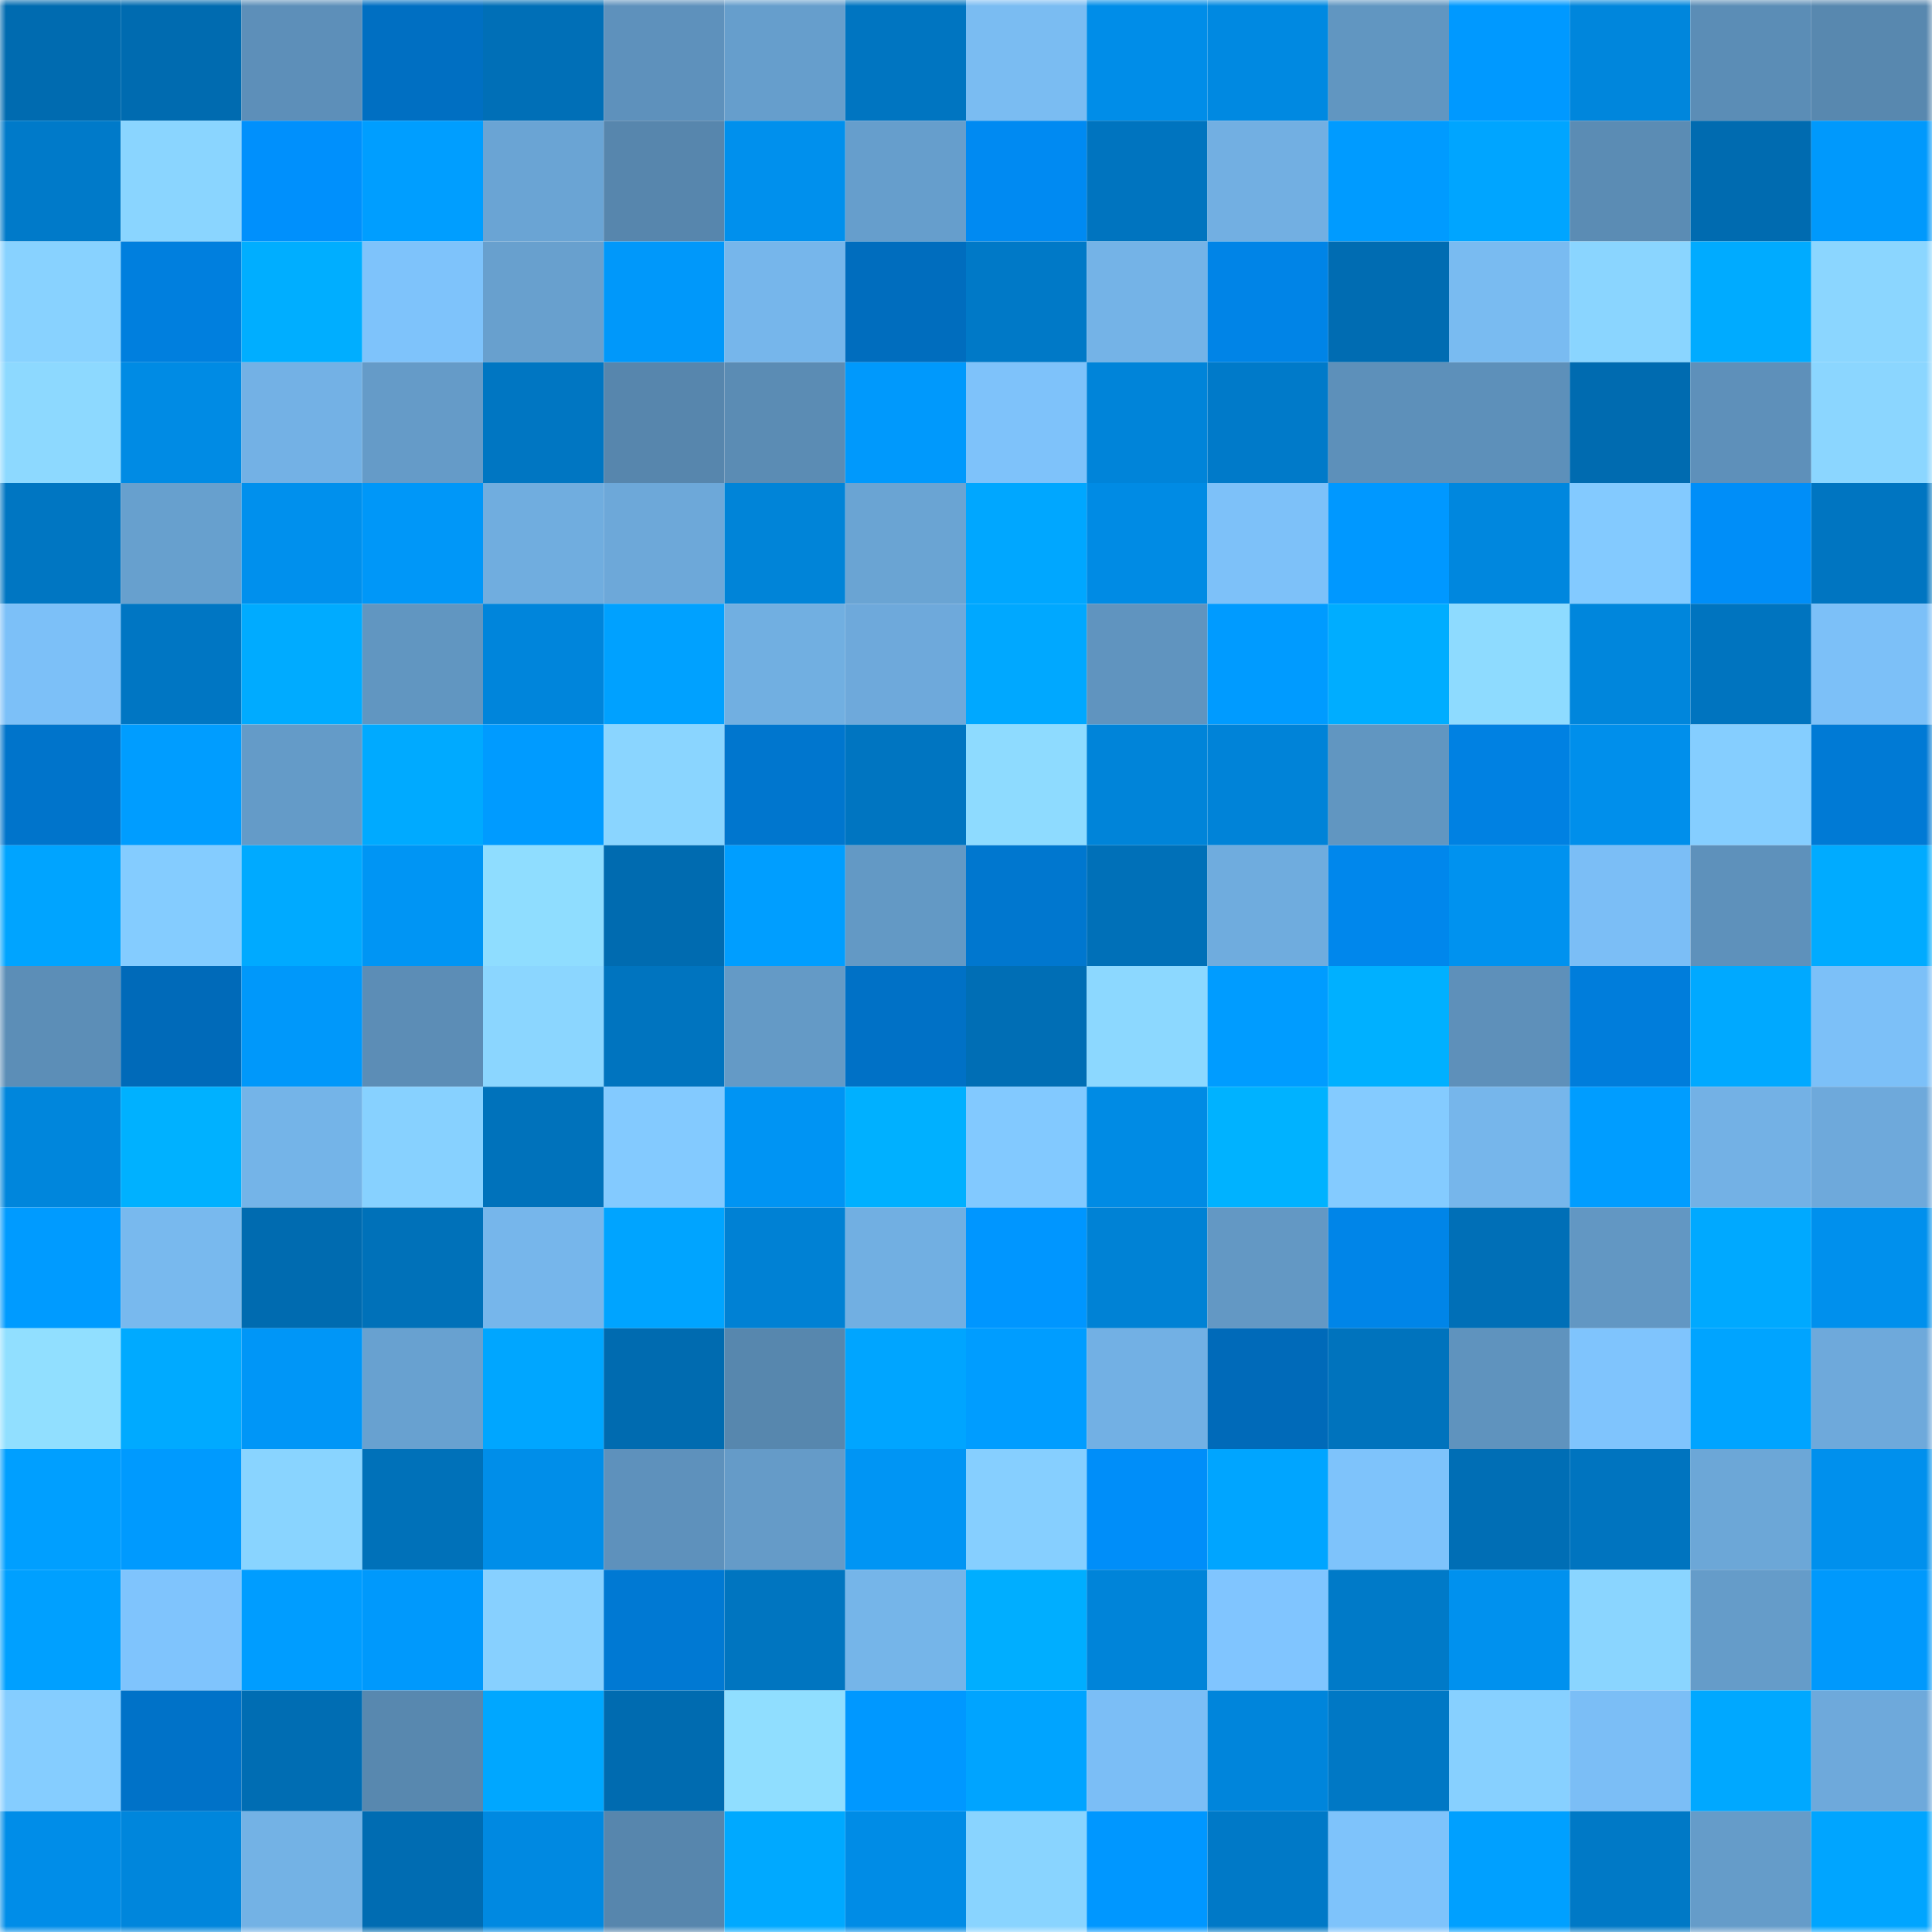 <svg viewBox="0 0 160 160" fill="none" role="img" xmlns="http://www.w3.org/2000/svg" width="240" height="240" name="ens%2Collyoliva.eth"><mask id="1065990986" mask-type="alpha" maskUnits="userSpaceOnUse" x="0" y="0" width="160" height="160"><rect width="160" height="160" fill="#FFFFFF"></rect></mask><g mask="url(#1065990986)"><rect x="0" y="0" width="10" height="10" fill="#006bb0"></rect><rect x="10" y="0" width="10" height="10" fill="#006bb0"></rect><rect x="20" y="0" width="10" height="10" fill="#5d8fb9"></rect><rect x="30" y="0" width="10" height="10" fill="#006fc2"></rect><rect x="40" y="0" width="10" height="10" fill="#006fb7"></rect><rect x="50" y="0" width="10" height="10" fill="#5e91bc"></rect><rect x="60" y="0" width="10" height="10" fill="#669ecc"></rect><rect x="70" y="0" width="10" height="10" fill="#0075c1"></rect><rect x="80" y="0" width="10" height="10" fill="#7abcf2"></rect><rect x="90" y="0" width="10" height="10" fill="#008de8"></rect><rect x="100" y="0" width="10" height="10" fill="#0089e1"></rect><rect x="110" y="0" width="10" height="10" fill="#6196c1"></rect><rect x="120" y="0" width="10" height="10" fill="#0099ff"></rect><rect x="130" y="0" width="10" height="10" fill="#0086dc"></rect><rect x="140" y="0" width="10" height="10" fill="#5b8db6"></rect><rect x="150" y="0" width="10" height="10" fill="#5888af"></rect><rect x="0" y="10" width="10" height="10" fill="#007ac9"></rect><rect x="10" y="10" width="10" height="10" fill="#8ad5ff"></rect><rect x="20" y="10" width="10" height="10" fill="#0090fc"></rect><rect x="30" y="10" width="10" height="10" fill="#009eff"></rect><rect x="40" y="10" width="10" height="10" fill="#6aa4d4"></rect><rect x="50" y="10" width="10" height="10" fill="#5786ad"></rect><rect x="60" y="10" width="10" height="10" fill="#0090ed"></rect><rect x="70" y="10" width="10" height="10" fill="#669ecc"></rect><rect x="80" y="10" width="10" height="10" fill="#008af2"></rect><rect x="90" y="10" width="10" height="10" fill="#0074bf"></rect><rect x="100" y="10" width="10" height="10" fill="#72afe2"></rect><rect x="110" y="10" width="10" height="10" fill="#009bff"></rect><rect x="120" y="10" width="10" height="10" fill="#00a5ff"></rect><rect x="130" y="10" width="10" height="10" fill="#5b8cb4"></rect><rect x="140" y="10" width="10" height="10" fill="#006bb0"></rect><rect x="150" y="10" width="10" height="10" fill="#0099fc"></rect><rect x="0" y="20" width="10" height="10" fill="#88d2ff"></rect><rect x="10" y="20" width="10" height="10" fill="#007fde"></rect><rect x="20" y="20" width="10" height="10" fill="#00aeff"></rect><rect x="30" y="20" width="10" height="10" fill="#7ec3fb"></rect><rect x="40" y="20" width="10" height="10" fill="#68a0ce"></rect><rect x="50" y="20" width="10" height="10" fill="#0098fa"></rect><rect x="60" y="20" width="10" height="10" fill="#76b6eb"></rect><rect x="70" y="20" width="10" height="10" fill="#006dbe"></rect><rect x="80" y="20" width="10" height="10" fill="#0079c7"></rect><rect x="90" y="20" width="10" height="10" fill="#74b3e7"></rect><rect x="100" y="20" width="10" height="10" fill="#0084e7"></rect><rect x="110" y="20" width="10" height="10" fill="#006cb2"></rect><rect x="120" y="20" width="10" height="10" fill="#79bbf1"></rect><rect x="130" y="20" width="10" height="10" fill="#8ad5ff"></rect><rect x="140" y="20" width="10" height="10" fill="#00abff"></rect><rect x="150" y="20" width="10" height="10" fill="#8bd6ff"></rect><rect x="0" y="30" width="10" height="10" fill="#8dd9ff"></rect><rect x="10" y="30" width="10" height="10" fill="#008be4"></rect><rect x="20" y="30" width="10" height="10" fill="#73b1e5"></rect><rect x="30" y="30" width="10" height="10" fill="#659bc8"></rect><rect x="40" y="30" width="10" height="10" fill="#0076c2"></rect><rect x="50" y="30" width="10" height="10" fill="#5786ad"></rect><rect x="60" y="30" width="10" height="10" fill="#5b8cb4"></rect><rect x="70" y="30" width="10" height="10" fill="#0099fc"></rect><rect x="80" y="30" width="10" height="10" fill="#7ec2fa"></rect><rect x="90" y="30" width="10" height="10" fill="#0084d9"></rect><rect x="100" y="30" width="10" height="10" fill="#007ac9"></rect><rect x="110" y="30" width="10" height="10" fill="#5d90ba"></rect><rect x="120" y="30" width="10" height="10" fill="#5d90ba"></rect><rect x="130" y="30" width="10" height="10" fill="#006bb0"></rect><rect x="140" y="30" width="10" height="10" fill="#5e90ba"></rect><rect x="150" y="30" width="10" height="10" fill="#8bd6ff"></rect><rect x="0" y="40" width="10" height="10" fill="#0076c2"></rect><rect x="10" y="40" width="10" height="10" fill="#67a0ce"></rect><rect x="20" y="40" width="10" height="10" fill="#0090ed"></rect><rect x="30" y="40" width="10" height="10" fill="#0097f8"></rect><rect x="40" y="40" width="10" height="10" fill="#70addf"></rect><rect x="50" y="40" width="10" height="10" fill="#6da8d9"></rect><rect x="60" y="40" width="10" height="10" fill="#0084d8"></rect><rect x="70" y="40" width="10" height="10" fill="#6aa4d3"></rect><rect x="80" y="40" width="10" height="10" fill="#00a7ff"></rect><rect x="90" y="40" width="10" height="10" fill="#008be4"></rect><rect x="100" y="40" width="10" height="10" fill="#7dc1f9"></rect><rect x="110" y="40" width="10" height="10" fill="#0098ff"></rect><rect x="120" y="40" width="10" height="10" fill="#0087de"></rect><rect x="130" y="40" width="10" height="10" fill="#83caff"></rect><rect x="140" y="40" width="10" height="10" fill="#008ef8"></rect><rect x="150" y="40" width="10" height="10" fill="#0075c1"></rect><rect x="0" y="50" width="10" height="10" fill="#7cc0f8"></rect><rect x="10" y="50" width="10" height="10" fill="#0076c3"></rect><rect x="20" y="50" width="10" height="10" fill="#00abff"></rect><rect x="30" y="50" width="10" height="10" fill="#6196c1"></rect><rect x="40" y="50" width="10" height="10" fill="#0085db"></rect><rect x="50" y="50" width="10" height="10" fill="#00a1ff"></rect><rect x="60" y="50" width="10" height="10" fill="#71afe1"></rect><rect x="70" y="50" width="10" height="10" fill="#6ea9db"></rect><rect x="80" y="50" width="10" height="10" fill="#00a8ff"></rect><rect x="90" y="50" width="10" height="10" fill="#6094bf"></rect><rect x="100" y="50" width="10" height="10" fill="#009bff"></rect><rect x="110" y="50" width="10" height="10" fill="#00adff"></rect><rect x="120" y="50" width="10" height="10" fill="#8edbff"></rect><rect x="130" y="50" width="10" height="10" fill="#0086dc"></rect><rect x="140" y="50" width="10" height="10" fill="#0074bf"></rect><rect x="150" y="50" width="10" height="10" fill="#7cc0f8"></rect><rect x="0" y="60" width="10" height="10" fill="#0074cb"></rect><rect x="10" y="60" width="10" height="10" fill="#009dff"></rect><rect x="20" y="60" width="10" height="10" fill="#649bc8"></rect><rect x="30" y="60" width="10" height="10" fill="#00aaff"></rect><rect x="40" y="60" width="10" height="10" fill="#009bff"></rect><rect x="50" y="60" width="10" height="10" fill="#8ad5ff"></rect><rect x="60" y="60" width="10" height="10" fill="#0076ce"></rect><rect x="70" y="60" width="10" height="10" fill="#0075c1"></rect><rect x="80" y="60" width="10" height="10" fill="#8edbff"></rect><rect x="90" y="60" width="10" height="10" fill="#0084d9"></rect><rect x="100" y="60" width="10" height="10" fill="#0083d8"></rect><rect x="110" y="60" width="10" height="10" fill="#6196c1"></rect><rect x="120" y="60" width="10" height="10" fill="#0081e2"></rect><rect x="130" y="60" width="10" height="10" fill="#008feb"></rect><rect x="140" y="60" width="10" height="10" fill="#85ceff"></rect><rect x="150" y="60" width="10" height="10" fill="#007ad5"></rect><rect x="0" y="70" width="10" height="10" fill="#00a4ff"></rect><rect x="10" y="70" width="10" height="10" fill="#84ccff"></rect><rect x="20" y="70" width="10" height="10" fill="#00aaff"></rect><rect x="30" y="70" width="10" height="10" fill="#0095f4"></rect><rect x="40" y="70" width="10" height="10" fill="#8fddff"></rect><rect x="50" y="70" width="10" height="10" fill="#006bb0"></rect><rect x="60" y="70" width="10" height="10" fill="#009eff"></rect><rect x="70" y="70" width="10" height="10" fill="#6399c5"></rect><rect x="80" y="70" width="10" height="10" fill="#0077cf"></rect><rect x="90" y="70" width="10" height="10" fill="#0070b8"></rect><rect x="100" y="70" width="10" height="10" fill="#6facde"></rect><rect x="110" y="70" width="10" height="10" fill="#0087ec"></rect><rect x="120" y="70" width="10" height="10" fill="#0092ef"></rect><rect x="130" y="70" width="10" height="10" fill="#7bbef6"></rect><rect x="140" y="70" width="10" height="10" fill="#5e91bb"></rect><rect x="150" y="70" width="10" height="10" fill="#00abff"></rect><rect x="0" y="80" width="10" height="10" fill="#5c8eb7"></rect><rect x="10" y="80" width="10" height="10" fill="#006ab9"></rect><rect x="20" y="80" width="10" height="10" fill="#0098fa"></rect><rect x="30" y="80" width="10" height="10" fill="#5c8db6"></rect><rect x="40" y="80" width="10" height="10" fill="#8bd6ff"></rect><rect x="50" y="80" width="10" height="10" fill="#0074bf"></rect><rect x="60" y="80" width="10" height="10" fill="#649ac6"></rect><rect x="70" y="80" width="10" height="10" fill="#0071c6"></rect><rect x="80" y="80" width="10" height="10" fill="#006eb5"></rect><rect x="90" y="80" width="10" height="10" fill="#8cd8ff"></rect><rect x="100" y="80" width="10" height="10" fill="#009cff"></rect><rect x="110" y="80" width="10" height="10" fill="#00b0ff"></rect><rect x="120" y="80" width="10" height="10" fill="#5e90ba"></rect><rect x="130" y="80" width="10" height="10" fill="#007ddb"></rect><rect x="140" y="80" width="10" height="10" fill="#00a9ff"></rect><rect x="150" y="80" width="10" height="10" fill="#7cc0f8"></rect><rect x="0" y="90" width="10" height="10" fill="#0086dc"></rect><rect x="10" y="90" width="10" height="10" fill="#00b1ff"></rect><rect x="20" y="90" width="10" height="10" fill="#74b4e8"></rect><rect x="30" y="90" width="10" height="10" fill="#87d1ff"></rect><rect x="40" y="90" width="10" height="10" fill="#0072bb"></rect><rect x="50" y="90" width="10" height="10" fill="#83caff"></rect><rect x="60" y="90" width="10" height="10" fill="#0094f3"></rect><rect x="70" y="90" width="10" height="10" fill="#00b0ff"></rect><rect x="80" y="90" width="10" height="10" fill="#82c9ff"></rect><rect x="90" y="90" width="10" height="10" fill="#008be4"></rect><rect x="100" y="90" width="10" height="10" fill="#00b2ff"></rect><rect x="110" y="90" width="10" height="10" fill="#84cbff"></rect><rect x="120" y="90" width="10" height="10" fill="#76b6eb"></rect><rect x="130" y="90" width="10" height="10" fill="#009dff"></rect><rect x="140" y="90" width="10" height="10" fill="#73b1e5"></rect><rect x="150" y="90" width="10" height="10" fill="#6ea9db"></rect><rect x="0" y="100" width="10" height="10" fill="#009bff"></rect><rect x="10" y="100" width="10" height="10" fill="#78b9ee"></rect><rect x="20" y="100" width="10" height="10" fill="#006bb0"></rect><rect x="30" y="100" width="10" height="10" fill="#0071b9"></rect><rect x="40" y="100" width="10" height="10" fill="#76b6eb"></rect><rect x="50" y="100" width="10" height="10" fill="#00a4ff"></rect><rect x="60" y="100" width="10" height="10" fill="#0081d4"></rect><rect x="70" y="100" width="10" height="10" fill="#71afe2"></rect><rect x="80" y="100" width="10" height="10" fill="#0096ff"></rect><rect x="90" y="100" width="10" height="10" fill="#0082d5"></rect><rect x="100" y="100" width="10" height="10" fill="#6398c4"></rect><rect x="110" y="100" width="10" height="10" fill="#0085e8"></rect><rect x="120" y="100" width="10" height="10" fill="#006fb7"></rect><rect x="130" y="100" width="10" height="10" fill="#6297c3"></rect><rect x="140" y="100" width="10" height="10" fill="#00a9ff"></rect><rect x="150" y="100" width="10" height="10" fill="#0090ed"></rect><rect x="0" y="110" width="10" height="10" fill="#91dfff"></rect><rect x="10" y="110" width="10" height="10" fill="#00aaff"></rect><rect x="20" y="110" width="10" height="10" fill="#0096f7"></rect><rect x="30" y="110" width="10" height="10" fill="#68a1d0"></rect><rect x="40" y="110" width="10" height="10" fill="#00a6ff"></rect><rect x="50" y="110" width="10" height="10" fill="#006bb0"></rect><rect x="60" y="110" width="10" height="10" fill="#5787ae"></rect><rect x="70" y="110" width="10" height="10" fill="#00a5ff"></rect><rect x="80" y="110" width="10" height="10" fill="#009dff"></rect><rect x="90" y="110" width="10" height="10" fill="#72b0e4"></rect><rect x="100" y="110" width="10" height="10" fill="#006ab9"></rect><rect x="110" y="110" width="10" height="10" fill="#0073bd"></rect><rect x="120" y="110" width="10" height="10" fill="#5f93be"></rect><rect x="130" y="110" width="10" height="10" fill="#7fc4fd"></rect><rect x="140" y="110" width="10" height="10" fill="#00a4ff"></rect><rect x="150" y="110" width="10" height="10" fill="#6ea9db"></rect><rect x="0" y="120" width="10" height="10" fill="#009fff"></rect><rect x="10" y="120" width="10" height="10" fill="#009afe"></rect><rect x="20" y="120" width="10" height="10" fill="#89d4ff"></rect><rect x="30" y="120" width="10" height="10" fill="#0071b9"></rect><rect x="40" y="120" width="10" height="10" fill="#008ee9"></rect><rect x="50" y="120" width="10" height="10" fill="#5e91bc"></rect><rect x="60" y="120" width="10" height="10" fill="#659bc8"></rect><rect x="70" y="120" width="10" height="10" fill="#0095f4"></rect><rect x="80" y="120" width="10" height="10" fill="#86cfff"></rect><rect x="90" y="120" width="10" height="10" fill="#008ef9"></rect><rect x="100" y="120" width="10" height="10" fill="#00a5ff"></rect><rect x="110" y="120" width="10" height="10" fill="#7ec3fb"></rect><rect x="120" y="120" width="10" height="10" fill="#006eb5"></rect><rect x="130" y="120" width="10" height="10" fill="#0074bf"></rect><rect x="140" y="120" width="10" height="10" fill="#6ca7d7"></rect><rect x="150" y="120" width="10" height="10" fill="#0090ed"></rect><rect x="0" y="130" width="10" height="10" fill="#00a0ff"></rect><rect x="10" y="130" width="10" height="10" fill="#7fc4fd"></rect><rect x="20" y="130" width="10" height="10" fill="#009dff"></rect><rect x="30" y="130" width="10" height="10" fill="#0099fc"></rect><rect x="40" y="130" width="10" height="10" fill="#87d0ff"></rect><rect x="50" y="130" width="10" height="10" fill="#0079d3"></rect><rect x="60" y="130" width="10" height="10" fill="#0075c0"></rect><rect x="70" y="130" width="10" height="10" fill="#75b5e9"></rect><rect x="80" y="130" width="10" height="10" fill="#00aeff"></rect><rect x="90" y="130" width="10" height="10" fill="#0084d9"></rect><rect x="100" y="130" width="10" height="10" fill="#80c5ff"></rect><rect x="110" y="130" width="10" height="10" fill="#007ac8"></rect><rect x="120" y="130" width="10" height="10" fill="#0091ee"></rect><rect x="130" y="130" width="10" height="10" fill="#8ad5ff"></rect><rect x="140" y="130" width="10" height="10" fill="#659cc9"></rect><rect x="150" y="130" width="10" height="10" fill="#0099fc"></rect><rect x="0" y="140" width="10" height="10" fill="#85cdff"></rect><rect x="10" y="140" width="10" height="10" fill="#0072c8"></rect><rect x="20" y="140" width="10" height="10" fill="#006db3"></rect><rect x="30" y="140" width="10" height="10" fill="#5888af"></rect><rect x="40" y="140" width="10" height="10" fill="#00a7ff"></rect><rect x="50" y="140" width="10" height="10" fill="#006bb0"></rect><rect x="60" y="140" width="10" height="10" fill="#90deff"></rect><rect x="70" y="140" width="10" height="10" fill="#0098ff"></rect><rect x="80" y="140" width="10" height="10" fill="#00a4ff"></rect><rect x="90" y="140" width="10" height="10" fill="#7bbef6"></rect><rect x="100" y="140" width="10" height="10" fill="#0085db"></rect><rect x="110" y="140" width="10" height="10" fill="#0078c5"></rect><rect x="120" y="140" width="10" height="10" fill="#87d0ff"></rect><rect x="130" y="140" width="10" height="10" fill="#7bbef6"></rect><rect x="140" y="140" width="10" height="10" fill="#00a8ff"></rect><rect x="150" y="140" width="10" height="10" fill="#6ea9db"></rect><rect x="0" y="150" width="10" height="10" fill="#008de8"></rect><rect x="10" y="150" width="10" height="10" fill="#0086dc"></rect><rect x="20" y="150" width="10" height="10" fill="#73b2e5"></rect><rect x="30" y="150" width="10" height="10" fill="#006cb2"></rect><rect x="40" y="150" width="10" height="10" fill="#0089e1"></rect><rect x="50" y="150" width="10" height="10" fill="#5786ad"></rect><rect x="60" y="150" width="10" height="10" fill="#00a9ff"></rect><rect x="70" y="150" width="10" height="10" fill="#008ce6"></rect><rect x="80" y="150" width="10" height="10" fill="#89d4ff"></rect><rect x="90" y="150" width="10" height="10" fill="#0097ff"></rect><rect x="100" y="150" width="10" height="10" fill="#0079c7"></rect><rect x="110" y="150" width="10" height="10" fill="#7ec3fb"></rect><rect x="120" y="150" width="10" height="10" fill="#00a0ff"></rect><rect x="130" y="150" width="10" height="10" fill="#0079c6"></rect><rect x="140" y="150" width="10" height="10" fill="#659cc9"></rect><rect x="150" y="150" width="10" height="10" fill="#00a5ff"></rect></g></svg>